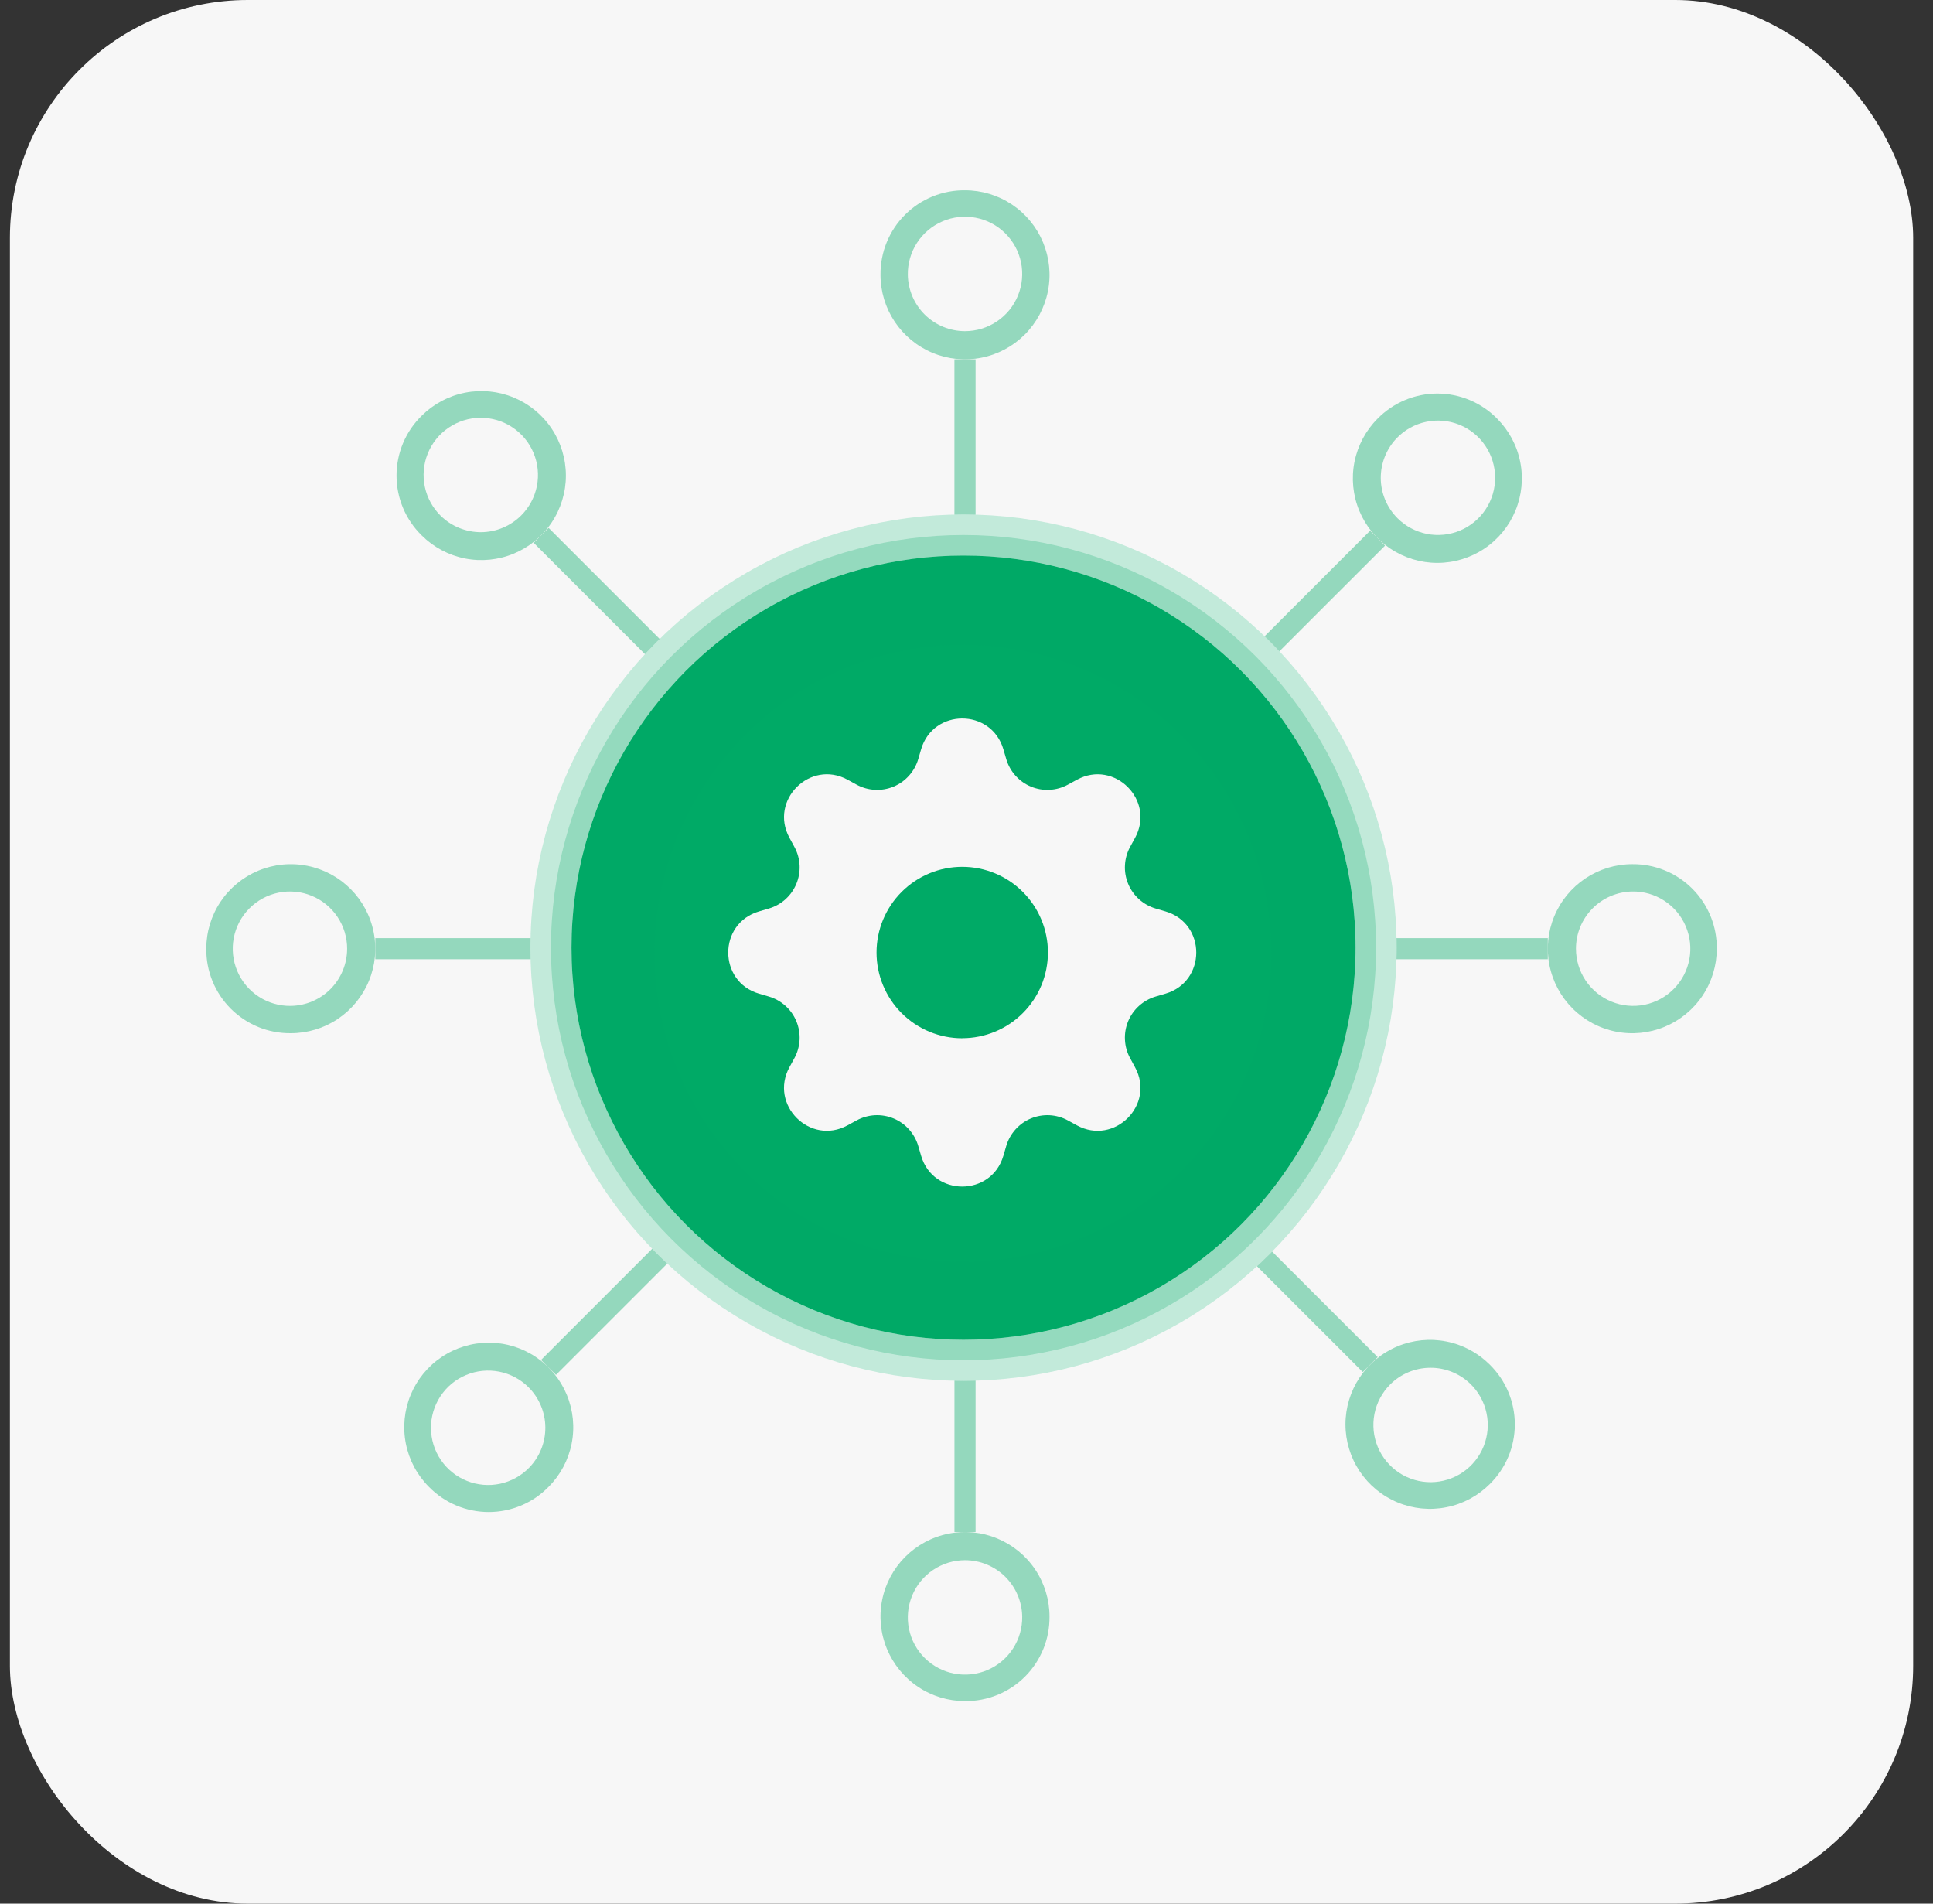 <svg width="65" height="64" viewBox="0 0 65 64" fill="none" xmlns="http://www.w3.org/2000/svg">
<rect x="0" y="0" width="65" height="64" fill="#333333" stroke="none"/>
<rect x="0.333" width="64" height="64" rx="8" fill="#F7F7F7"/>
<g opacity="0.4">
<path d="M32.094 12.08V17.408H32.805V12.08H32.094Z" fill="#00AA66"/>
<path d="M32.45 6.397C33.012 6.397 33.561 6.564 34.029 6.876C34.496 7.188 34.86 7.632 35.075 8.151C35.29 8.67 35.347 9.242 35.237 9.793C35.127 10.344 34.857 10.85 34.459 11.248C34.062 11.645 33.556 11.916 33.004 12.025C32.453 12.135 31.882 12.079 31.363 11.864C30.843 11.649 30.4 11.284 30.087 10.817C29.775 10.35 29.608 9.8 29.608 9.238C29.605 8.864 29.675 8.493 29.817 8.146C29.958 7.8 30.168 7.485 30.432 7.221C30.697 6.956 31.012 6.747 31.358 6.605C31.705 6.464 32.076 6.393 32.45 6.397ZM32.45 11.133C32.832 11.133 33.205 11.019 33.521 10.807C33.838 10.594 34.085 10.292 34.229 9.939C34.374 9.586 34.41 9.198 34.334 8.824C34.257 8.45 34.071 8.108 33.799 7.84C33.528 7.572 33.182 7.391 32.807 7.32C32.432 7.249 32.045 7.291 31.694 7.441C31.343 7.591 31.045 7.842 30.837 8.162C30.629 8.482 30.521 8.857 30.527 9.238C30.535 9.743 30.74 10.225 31.1 10.58C31.46 10.934 31.945 11.133 32.45 11.133Z" fill="#00AA66"/>
<path d="M32.805 51.507V46.179H32.095V51.507H32.805Z" fill="#00AA66"/>
<path d="M32.45 57.19C31.888 57.19 31.338 57.024 30.871 56.711C30.404 56.399 30.04 55.955 29.825 55.436C29.609 54.917 29.553 54.346 29.663 53.794C29.772 53.243 30.043 52.737 30.44 52.34C30.838 51.942 31.344 51.671 31.895 51.562C32.447 51.452 33.018 51.508 33.537 51.724C34.056 51.939 34.5 52.303 34.812 52.77C35.125 53.237 35.291 53.787 35.291 54.349C35.295 54.723 35.224 55.094 35.083 55.441C34.941 55.787 34.732 56.102 34.468 56.367C34.203 56.631 33.888 56.84 33.542 56.982C33.195 57.123 32.824 57.194 32.45 57.19ZM32.45 52.454C32.068 52.454 31.695 52.568 31.378 52.781C31.062 52.993 30.815 53.295 30.671 53.648C30.526 54.001 30.489 54.389 30.566 54.763C30.642 55.137 30.829 55.48 31.1 55.747C31.372 56.015 31.718 56.196 32.092 56.267C32.467 56.338 32.855 56.296 33.206 56.146C33.557 55.996 33.855 55.745 34.063 55.425C34.27 55.105 34.379 54.73 34.373 54.349C34.365 53.844 34.159 53.362 33.8 53.007C33.44 52.653 32.955 52.454 32.45 52.454Z" fill="#00AA66"/>
<path d="M12.62 32.25H17.948V31.54H12.62V32.25Z" fill="#00AA66"/>
<path d="M6.937 31.895C6.937 31.333 7.103 30.784 7.416 30.316C7.728 29.849 8.172 29.485 8.691 29.27C9.21 29.055 9.781 28.998 10.333 29.108C10.884 29.218 11.39 29.488 11.788 29.886C12.185 30.283 12.456 30.789 12.565 31.34C12.675 31.892 12.619 32.463 12.404 32.982C12.188 33.502 11.824 33.945 11.357 34.258C10.89 34.57 10.34 34.736 9.778 34.736C9.404 34.74 9.033 34.669 8.686 34.528C8.34 34.386 8.025 34.177 7.761 33.913C7.496 33.648 7.287 33.333 7.145 32.987C7.004 32.64 6.933 32.269 6.937 31.895ZM11.673 31.895C11.673 31.513 11.559 31.14 11.347 30.824C11.134 30.507 10.832 30.26 10.479 30.116C10.126 29.971 9.738 29.935 9.364 30.011C8.99 30.088 8.647 30.274 8.38 30.546C8.112 30.817 7.931 31.163 7.86 31.538C7.789 31.913 7.831 32.3 7.981 32.651C8.131 33.002 8.382 33.3 8.702 33.508C9.022 33.716 9.397 33.824 9.778 33.818C10.283 33.81 10.765 33.605 11.12 33.245C11.474 32.885 11.673 32.4 11.673 31.895Z" fill="#00AA66"/>
<path d="M52.047 31.54H46.719V32.25H52.047V31.54Z" fill="#00AA66"/>
<path d="M57.73 31.895C57.73 32.457 57.563 33.006 57.251 33.474C56.939 33.941 56.495 34.305 55.976 34.52C55.457 34.735 54.885 34.792 54.334 34.682C53.783 34.572 53.277 34.302 52.879 33.904C52.482 33.507 52.211 33.001 52.102 32.449C51.992 31.898 52.048 31.327 52.263 30.808C52.478 30.288 52.843 29.845 53.31 29.532C53.777 29.22 54.327 29.053 54.889 29.053C55.263 29.05 55.634 29.12 55.98 29.262C56.327 29.403 56.642 29.613 56.906 29.877C57.171 30.142 57.38 30.457 57.522 30.803C57.663 31.15 57.734 31.521 57.73 31.895ZM52.994 31.895C52.994 32.277 53.108 32.65 53.32 32.966C53.533 33.283 53.835 33.53 54.188 33.674C54.541 33.819 54.929 33.855 55.303 33.779C55.677 33.702 56.019 33.516 56.287 33.244C56.555 32.972 56.736 32.627 56.807 32.252C56.878 31.877 56.835 31.49 56.685 31.139C56.535 30.788 56.285 30.49 55.965 30.282C55.645 30.074 55.27 29.966 54.889 29.972C54.383 29.98 53.902 30.185 53.547 30.545C53.193 30.905 52.994 31.39 52.994 31.895Z" fill="#00AA66"/>
<path d="M17.945 18.249L21.713 22.017L22.215 21.514L18.448 17.747L17.945 18.249Z" fill="#00AA66"/>
<path d="M14.178 13.979C14.575 13.582 15.082 13.311 15.633 13.202C16.184 13.092 16.756 13.148 17.275 13.364C17.794 13.579 18.238 13.943 18.55 14.41C18.862 14.877 19.029 15.427 19.029 15.989C19.029 16.551 18.862 17.1 18.55 17.567C18.238 18.035 17.794 18.399 17.275 18.614C16.756 18.829 16.184 18.885 15.633 18.776C15.082 18.666 14.575 18.395 14.178 17.998C13.911 17.736 13.698 17.423 13.553 17.078C13.408 16.733 13.334 16.363 13.334 15.989C13.334 15.614 13.408 15.244 13.553 14.899C13.698 14.554 13.911 14.241 14.178 13.979ZM17.527 17.328C17.797 17.058 17.98 16.714 18.054 16.34C18.128 15.966 18.088 15.578 17.941 15.226C17.793 14.874 17.545 14.574 17.226 14.364C16.908 14.153 16.534 14.043 16.152 14.046C15.771 14.048 15.399 14.165 15.084 14.38C14.768 14.595 14.524 14.899 14.382 15.253C14.24 15.607 14.207 15.995 14.286 16.368C14.365 16.742 14.554 17.083 14.828 17.349C15.19 17.7 15.676 17.895 16.181 17.892C16.686 17.888 17.17 17.685 17.527 17.328Z" fill="#00AA66"/>
<path d="M46.327 45.626L42.559 41.859L42.057 42.361L45.825 46.128L46.327 45.626Z" fill="#00AA66"/>
<path d="M50.094 49.896C49.697 50.293 49.191 50.564 48.639 50.673C48.088 50.783 47.517 50.727 46.998 50.512C46.478 50.297 46.035 49.932 45.722 49.465C45.41 48.998 45.243 48.449 45.243 47.887C45.243 47.325 45.41 46.775 45.722 46.308C46.035 45.841 46.478 45.476 46.998 45.261C47.517 45.046 48.088 44.99 48.639 45.1C49.191 45.209 49.697 45.48 50.094 45.877C50.361 46.139 50.574 46.452 50.719 46.797C50.864 47.142 50.938 47.512 50.938 47.887C50.938 48.261 50.864 48.631 50.719 48.976C50.574 49.321 50.361 49.634 50.094 49.896ZM46.745 46.547C46.476 46.817 46.292 47.161 46.218 47.535C46.145 47.91 46.184 48.297 46.331 48.649C46.479 49.001 46.728 49.301 47.046 49.512C47.364 49.722 47.738 49.833 48.12 49.83C48.501 49.827 48.873 49.711 49.189 49.496C49.504 49.281 49.748 48.977 49.89 48.623C50.032 48.269 50.066 47.88 49.986 47.507C49.907 47.134 49.718 46.792 49.445 46.527C49.082 46.175 48.596 45.98 48.091 45.984C47.586 45.987 47.102 46.19 46.745 46.547Z" fill="#00AA66"/>
<path d="M46.073 17.841L42.305 21.609L42.807 22.111L46.575 18.344L46.073 17.841Z" fill="#00AA66"/>
<path d="M50.343 14.074C50.74 14.472 51.011 14.978 51.12 15.529C51.23 16.08 51.173 16.652 50.958 17.171C50.743 17.69 50.379 18.134 49.912 18.446C49.445 18.758 48.895 18.925 48.333 18.925C47.771 18.925 47.222 18.758 46.755 18.446C46.287 18.134 45.923 17.69 45.708 17.171C45.493 16.652 45.437 16.08 45.546 15.529C45.656 14.978 45.926 14.472 46.324 14.074C46.586 13.807 46.898 13.595 47.243 13.45C47.589 13.305 47.959 13.23 48.333 13.23C48.707 13.23 49.078 13.305 49.423 13.45C49.768 13.595 50.081 13.807 50.343 14.074ZM46.994 17.423C47.264 17.693 47.608 17.876 47.982 17.95C48.356 18.024 48.744 17.984 49.096 17.837C49.448 17.689 49.748 17.441 49.958 17.122C50.169 16.804 50.279 16.43 50.276 16.049C50.273 15.667 50.157 15.295 49.942 14.98C49.727 14.665 49.423 14.42 49.069 14.278C48.715 14.136 48.327 14.103 47.954 14.182C47.58 14.261 47.239 14.45 46.973 14.724C46.622 15.086 46.427 15.572 46.43 16.078C46.434 16.583 46.636 17.066 46.994 17.423Z" fill="#00AA66"/>
<path d="M18.696 46.223L22.463 42.456L21.961 41.953L18.193 45.721L18.696 46.223Z" fill="#00AA66"/>
<path d="M14.426 49.99C14.028 49.593 13.758 49.087 13.648 48.536C13.539 47.984 13.595 47.413 13.81 46.894C14.025 46.375 14.389 45.931 14.856 45.619C15.324 45.306 15.873 45.14 16.435 45.14C16.997 45.14 17.547 45.306 18.014 45.619C18.481 45.931 18.845 46.375 19.06 46.894C19.275 47.413 19.332 47.984 19.222 48.536C19.112 49.087 18.842 49.593 18.444 49.99C18.183 50.258 17.87 50.47 17.525 50.615C17.18 50.76 16.809 50.835 16.435 50.835C16.061 50.835 15.69 50.76 15.345 50.615C15 50.47 14.688 50.258 14.426 49.99ZM17.775 46.642C17.505 46.372 17.161 46.188 16.786 46.115C16.412 46.041 16.024 46.081 15.672 46.228C15.32 46.375 15.02 46.624 14.81 46.942C14.6 47.261 14.489 47.635 14.492 48.016C14.495 48.398 14.611 48.77 14.826 49.085C15.041 49.4 15.345 49.644 15.699 49.786C16.053 49.928 16.442 49.962 16.815 49.883C17.188 49.803 17.529 49.615 17.795 49.341C18.147 48.979 18.342 48.492 18.338 47.987C18.334 47.482 18.132 46.999 17.775 46.642Z" fill="#00AA66"/>
</g>
<circle cx="32.4" cy="31.86" r="13.873" fill="#00AA66" stroke="white" stroke-width="1.381"/>
<circle opacity="0.24" cx="32.4" cy="31.86" r="13.873" fill="#00AA66" stroke="#00AA66" stroke-width="1.381"/>
<circle cx="32.382" cy="32.048" r="10.371" fill="#00AA66"/>
<g clip-path="url(#clip0_16990_28889)">
<path d="M33.739 25.188C33.333 23.811 31.381 23.811 30.975 25.188L30.877 25.522C30.816 25.728 30.71 25.918 30.566 26.078C30.423 26.238 30.245 26.364 30.047 26.446C29.848 26.528 29.634 26.565 29.419 26.553C29.204 26.542 28.995 26.483 28.806 26.38L28.501 26.213C27.239 25.526 25.859 26.906 26.547 28.167L26.713 28.473C27.152 29.28 26.736 30.284 25.855 30.544L25.521 30.642C24.144 31.048 24.144 33 25.521 33.406L25.855 33.504C26.062 33.565 26.252 33.671 26.411 33.815C26.571 33.958 26.697 34.136 26.779 34.334C26.861 34.533 26.898 34.748 26.887 34.962C26.875 35.177 26.816 35.386 26.713 35.575L26.546 35.88C25.859 37.142 27.239 38.522 28.5 37.834L28.806 37.668C28.995 37.565 29.204 37.506 29.419 37.494C29.634 37.483 29.848 37.52 30.047 37.602C30.245 37.684 30.423 37.81 30.566 37.97C30.71 38.13 30.816 38.319 30.877 38.526L30.975 38.86C31.381 40.237 33.333 40.237 33.739 38.86L33.837 38.526C33.898 38.319 34.004 38.13 34.148 37.97C34.292 37.81 34.469 37.684 34.668 37.602C34.866 37.52 35.081 37.483 35.295 37.494C35.51 37.506 35.719 37.565 35.908 37.668L36.213 37.835C37.475 38.522 38.855 37.142 38.167 35.881L38.001 35.575C37.898 35.386 37.839 35.177 37.828 34.962C37.816 34.748 37.853 34.533 37.935 34.334C38.017 34.136 38.143 33.958 38.303 33.815C38.463 33.671 38.653 33.565 38.859 33.504L39.193 33.406C40.57 33 40.57 31.048 39.193 30.642L38.859 30.544C38.653 30.483 38.463 30.377 38.303 30.233C38.143 30.089 38.017 29.912 37.935 29.713C37.853 29.515 37.816 29.3 37.828 29.086C37.839 28.871 37.898 28.662 38.001 28.473L38.168 28.168C38.855 26.906 37.475 25.526 36.214 26.214L35.908 26.38C35.719 26.483 35.51 26.542 35.295 26.553C35.081 26.565 34.866 26.528 34.668 26.446C34.469 26.364 34.292 26.238 34.148 26.078C34.004 25.918 33.898 25.728 33.837 25.522L33.739 25.188ZM32.357 34.906C31.593 34.906 30.86 34.602 30.319 34.062C29.779 33.521 29.475 32.788 29.475 32.024C29.475 31.259 29.779 30.526 30.319 29.986C30.86 29.445 31.593 29.142 32.357 29.142C33.121 29.142 33.854 29.445 34.394 29.986C34.935 30.526 35.238 31.259 35.238 32.023C35.238 32.787 34.935 33.52 34.394 34.06C33.854 34.6 33.121 34.904 32.357 34.904V34.906Z" fill="#F7F7F7"/>
</g>
<defs>
<clipPath id="clip0_16990_28889">
<rect width="15.738" height="15.738" fill="white" transform="translate(24.488 24.155)"/>
</clipPath>
</defs>
</svg>
